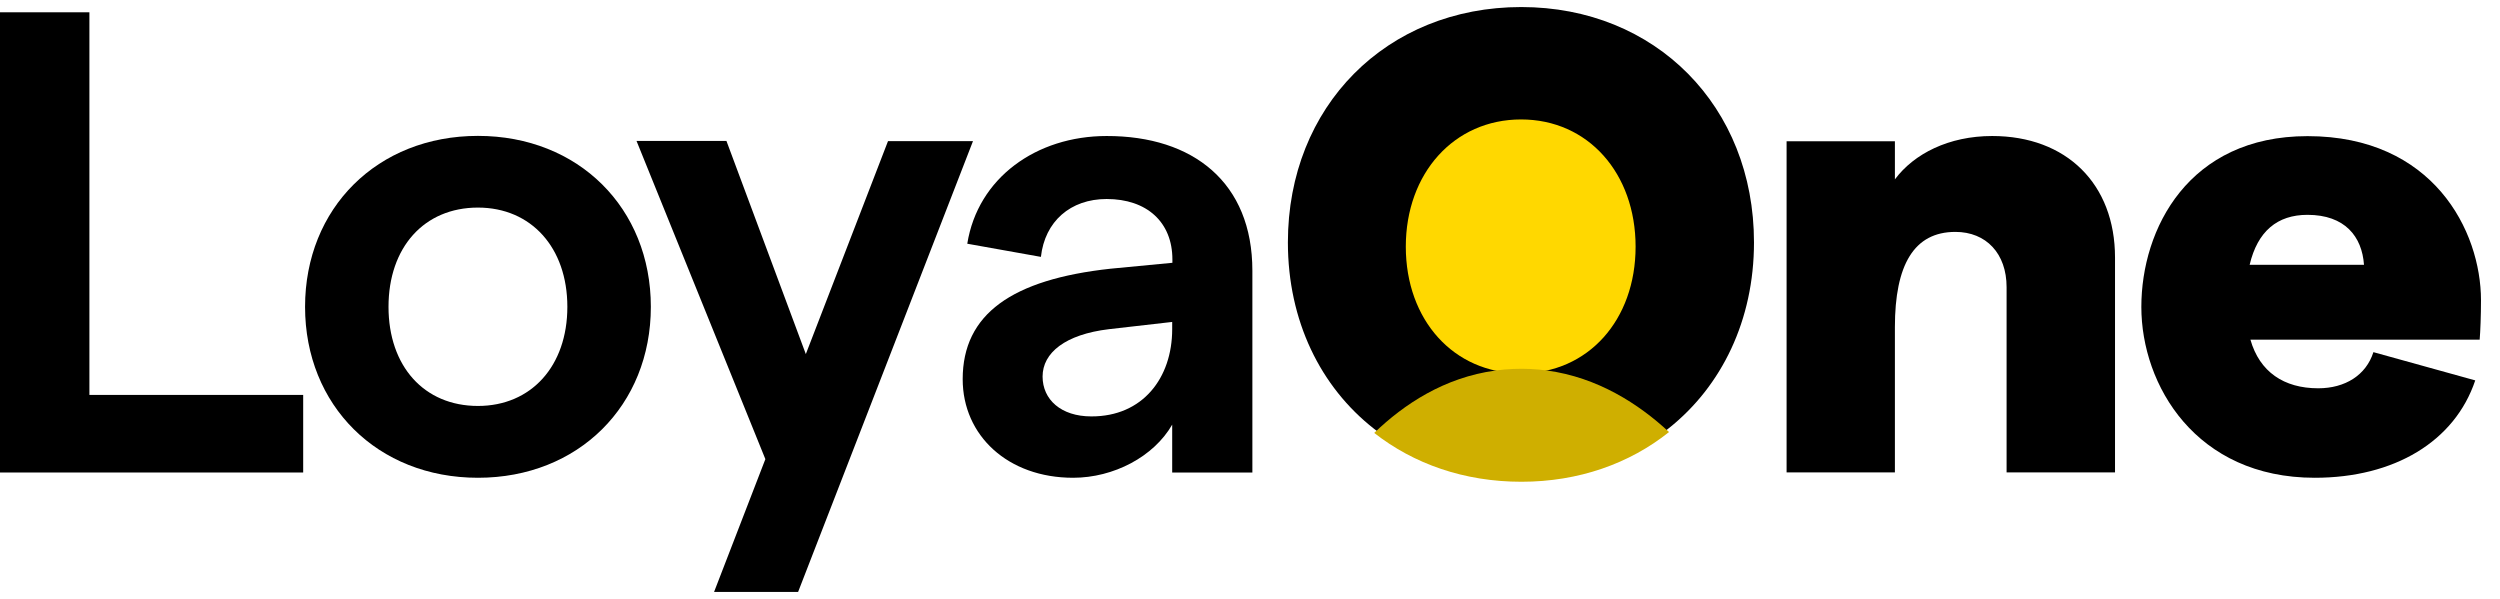   <svg
                    xmlns="http://www.w3.org/2000/svg"
                    width="121"
                    height="29"
                    viewBox="0 0 121 29"
                    fill="none"
                  >
                    <g clip-path="url(#clip0_3624_2860)">
                      <path
                        d="M86.471 6.838H91.713V8.682C92.636 7.442 94.321 6.583 96.42 6.583C100.013 6.583 102.367 8.9 102.367 12.466V22.863H97.119V13.897C97.119 12.275 96.134 11.224 94.64 11.224C92.64 11.224 91.713 12.815 91.713 15.835V22.863H86.471V6.838Z"
                        fill="black"
                      />
                      <path
                        d="M120.016 16.439H108.92C109.364 17.998 110.54 18.793 112.202 18.793C113.506 18.793 114.519 18.158 114.873 17.044L119.802 18.411C118.808 21.369 115.883 23.124 112.034 23.124C106.281 23.124 103.641 18.641 103.641 14.856C103.641 11.072 105.929 6.589 111.685 6.589C117.759 6.589 120.08 11.168 120.08 14.538C120.08 15.264 120.049 16.059 120.016 16.439ZM114.417 12.815C114.321 11.448 113.494 10.398 111.681 10.398C110.22 10.398 109.266 11.194 108.883 12.815H114.417Z"
                        fill="black"
                      />
                      <path
                        d="M6.10352e-05 0.595H4.327V19.114H14.674V22.869H6.10352e-05V0.595Z"
                        fill="black"
                      />
                      <path
                        d="M14.765 14.85C14.765 10.078 18.263 6.577 23.133 6.577C28.002 6.577 31.501 10.078 31.501 14.85C31.501 19.623 27.997 23.124 23.133 23.124C18.269 23.124 14.765 19.623 14.765 14.85ZM27.46 14.85C27.46 11.987 25.71 10.047 23.133 10.047C20.523 10.047 18.804 11.977 18.804 14.85C18.804 17.723 20.523 19.648 23.133 19.648C25.71 19.648 27.46 17.718 27.46 14.85Z"
                        fill="black"
                      />
                      <path
                        d="M47.092 6.832L38.628 28.65H34.561L37.044 22.222L30.808 6.822H35.16L39.002 17.138L42.98 6.83L47.092 6.832Z"
                        fill="black"
                      />
                      <path
                        d="M60.615 13.101V22.869H56.734V20.552C55.843 22.104 53.902 23.124 51.938 23.124C48.789 23.124 46.594 21.087 46.594 18.351C46.594 15.2 48.98 13.524 53.753 13.005L56.744 12.719V12.559C56.744 10.746 55.503 9.632 53.562 9.632C51.811 9.632 50.571 10.715 50.38 12.433L46.816 11.796C47.326 8.614 50.156 6.583 53.562 6.583C57.752 6.577 60.615 8.836 60.615 13.101ZM56.734 15.932V15.582L53.676 15.932C51.552 16.186 50.461 17.079 50.461 18.224C50.461 19.338 51.353 20.154 52.817 20.154C55.302 20.164 56.734 18.297 56.734 15.932Z"
                        fill="black"
                      />
                      <path
                        d="M84.893 11.732C84.893 15.499 83.331 18.683 80.781 20.718C78.871 22.244 76.407 23.124 73.637 23.124C70.866 23.124 68.424 22.259 66.512 20.761C63.909 18.727 62.334 15.524 62.334 11.732C62.334 5.146 67.107 0.341 73.629 0.341C80.128 0.341 84.893 5.146 84.893 11.732Z"
                        fill="black"
                      />
                      <path
                        d="M79.163 11.939C79.163 8.386 76.863 5.781 73.619 5.781C70.376 5.781 68.041 8.386 68.041 11.939C68.041 15.492 70.358 18.069 73.612 18.069C76.865 18.069 79.163 15.489 79.163 11.939Z"
                        fill="#FFD800"
                      />
                      <path
                        d="M80.781 20.911C78.871 22.437 76.407 23.317 73.637 23.317C70.866 23.317 68.424 22.452 66.512 20.954C67.956 19.56 69.91 18.27 72.376 17.934C72.66 17.895 72.955 17.868 73.249 17.857C73.79 17.834 74.332 17.859 74.869 17.932C77.326 18.264 79.313 19.548 80.781 20.911Z"
                        fill="#CFAF00"
                      />
                    </g>
                    <defs>
                      <clipPath id="clip0_3624_2860">
                        <rect
                          width="120.08"
                          height="28.319"
                          fill="white"
                          transform="translate(0 0.341)"
                        />
                      </clipPath>
                    </defs>
                  </svg>